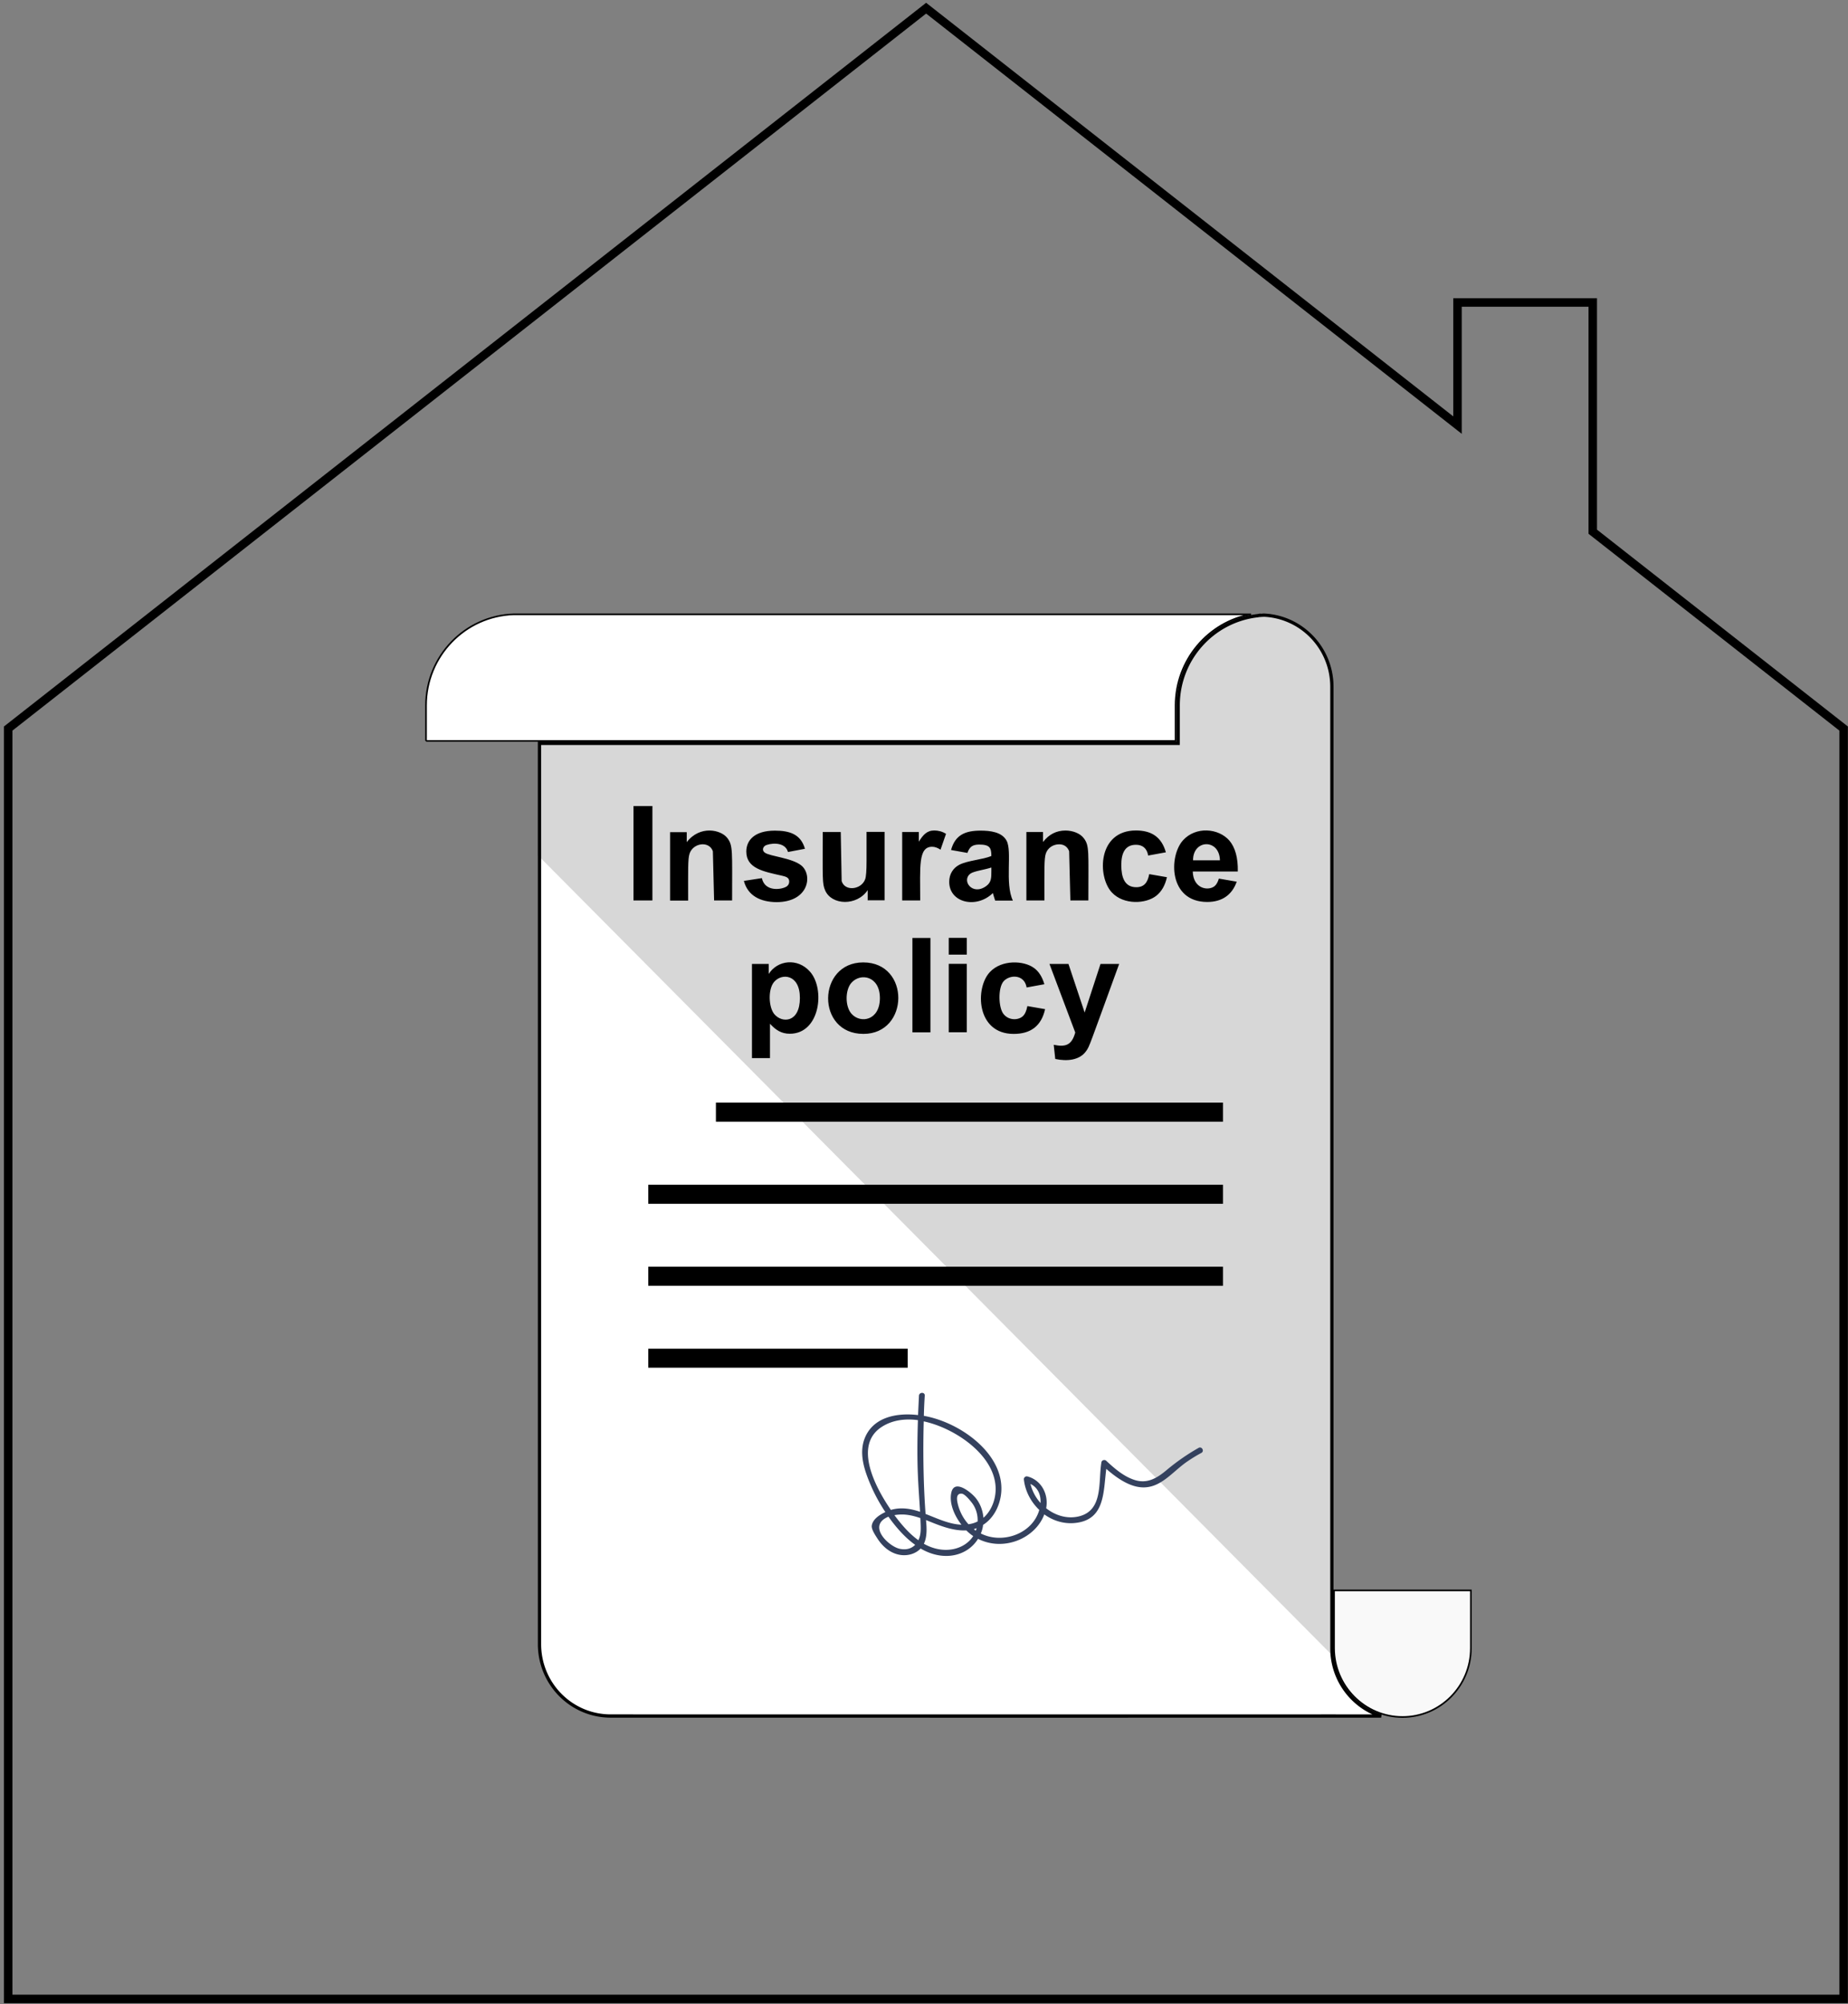 <svg xmlns="http://www.w3.org/2000/svg" width="226" height="245" fill="none"><rect width="100%" height="100%" fill="#808080" stroke="none"/><g stroke="#000"><path d="M194.784 65V36.98h-16.54v14.988L113.26 1 1 89.065v155.297h224.468V89.065L194.784 65z" stroke-width="1.037" stroke-miterlimit="10"/><path d="M163.064 209.78l-34.598.006-53.78-.006c-4.817 0-8.707-3.93-8.707-8.785V90.877h78.106V86.24c0-5.665 4.213-10.314 9.672-10.966.013 0 .035-.001.058-.005a.32.32 0 0 0 .061-.017c.023-.002.044-.005.06-.008l.005-.001a.56.56 0 0 1 .065-.007c.057 0 .112-.006.156-.01h.004c.048-.005.085-.008.12-.008.057 0 .112-.006.156-.01h.004a1.3 1.3 0 0 1 .116-.008c4.633.204 8.32 4.043 8.32 8.766v117.5c-.016 3.91 2.523 7.202 6.025 8.316h-5.844z" fill="#fff" stroke-width=".4"/></g><path opacity=".16" d="M163.157 202.594L65.78 104.55V90.677h78.09V86.24c0-5.77 4.313-10.508 9.86-11.165.26-.038.523-.056.803-.056 4.76.207 8.533 4.135 8.533 8.966V201.26c0 .452.037.884.093 1.335z" fill="#000"/><g stroke="#000" stroke-width=".2"><path d="M52.1 90.577V86.24c0-6.036 4.774-10.954 10.732-11.14h90.157c-5.233.952-9.22 5.586-9.22 11.14v4.336H52.1z" fill="#fff"/><path d="M179.88 201.485c0 4.645-3.746 8.415-8.358 8.415s-8.36-3.77-8.378-8.415v-7.062h16.736v7.062z" fill="#f9f9f9"/></g><path d="M146.595 176.992a26.11 26.11 0 0 0-3.884 2.688c-1.176.997-2.4 1.748-3.96 1.24-1.344-.432-2.446-1.4-3.473-2.35-.186-.17-.54-.075-.58.188-.4 2.33.262 5.827-2.688 6.598-1.457.376-2.932-.075-4.07-.977.317-1.71-.58-3.44-2.297-3.89-.205-.057-.448.13-.43.357.15 1.428.86 2.763 1.886 3.74-.84 2.95-4.538 4.21-7.152 2.876.15-.338.243-.695.28-1.052 1.345-.846 2.1-2.444 2.222-4.004.355-4.662-4.985-8.534-9.467-9.323.02-.828.056-1.655.112-2.482.02-.45-.7-.432-.71.038l-.112 2.35c-2.69-.32-5.64.282-6.592 3.026-.634 1.86.094 3.9.84 5.62.485 1.128 1.083 2.2 1.755 3.214-.784.358-1.57.92-1.662 1.673-.056.47.504 1.26.728 1.617 1.662 2.5 4.146 2.33 5.247 1.165 2.857 1.673 5.75.884 7.02-1.184 3.174 1.598 7.02-.075 8.104-2.99 1.064.77 2.37 1.185 3.734 1.053 3.716-.357 3.474-3.778 3.847-6.617 5.303 4.662 7.17.978 9.878-.883.58-.395 1.157-.752 1.755-1.07.392-.226.056-.827-.336-.62zm-38.764-2.556c1.307-.846 2.875-1.034 4.425-.827-.187 5.958.075 7.857.262 11.203-1.177-.395-2.372-.583-3.567-.226-1.904-2.763-4.612-7.894-1.12-10.15zm2.222 14.906c-1.345-.263-4.07-2.838-1.4-3.93.878 1.24 2.017 2.557 3.268 3.44-.43.433-1.046.658-1.867.49zm2.26-1.053c-1.158-.827-2.1-1.955-2.93-3.064 1.12-.206 2.128 0 3.174.358.056 1.278.112 1.954-.243 2.706zm.672.433c.41-.846.355-1.918.262-2.895 1.307.507 3.118 1.353 4.93 1.26.262.263.486.45.84.696-1.01 1.598-3.53 2.35-6.032.94zm6.35-1.598c-.093-.057-.168-.132-.243-.188a8.02 8.02 0 0 1 .355-.113c-.037.075-.056.132-.112.3zm.224-1.128c-.243.113-.56.263-1.12.338-.635-.695-1.083-1.56-1.307-2.48-.094-.413-.28-1.278.448-1.26.373 0 .97.733 1.195 1.015.56.677.82 1.522.784 2.387zm-.224-2.857c-.54-.677-2.595-2.387-2.988-.696-.298 1.297.355 2.82 1.233 3.948-1.494-.057-2.932-.752-4.388-1.316-.243-3.27-.336-7.274-.224-11.316 3.622.77 8.44 3.89 8.776 7.84.13 1.41-.392 3.007-1.475 3.947-.075-.865-.374-1.71-.934-2.406zm7.917.6a5.41 5.41 0 0 1-1.232-2.33c.933.45 1.288 1.372 1.232 2.33z" fill="#34415e"/><path d="M77.47 110.075v-11.54h2.315v11.54H77.47zm12.062 0H87.33l-.15-6.015c-.467-1.316-2.446-1.015-2.857.32-.205.658-.168 1.88-.168 5.714H81.95v-8.365h2.035v1.222c1.624-2.105 4.2-1.522 4.967-.5.7.92.58 1.56.58 7.613zm1.438-2.387l2.203-.338c.373 1.748 2.502 1.4 3.062.996.187-.15.28-.338.28-.583 0-.488-.4-.6-.896-.714-2.26-.507-4.35-.883-4.35-2.95 0-1.372 1.008-2.556 3.492-2.556 1.83 0 3.174.45 3.678 2.218l-2.073.394c-.392-1.4-2.4-1.034-2.8-.77-.318.225-.355.62-.037.845.635.47 3.36.64 4.5 1.598 1.363 1.166.896 4.455-3.08 4.455-1.923-.02-3.492-.752-3.977-2.594zm15.143 2.387v-1.26c-1.326 1.974-4.407 1.86-5.2.038-.373-.846-.298-1.448-.298-7.143h2.203l.112 5.996c.392 1.316 2.427 1.053 2.875-.226.113-.3.17-1.052.17-2.255v-3.534h2.203v8.365h-2.054v.018zm6.423 0h-2.203v-8.364h2.035v1.184c.504-.808.97-1.372 1.886-1.372.504 0 1 .13 1.438.413l-.672 1.936c-.374-.244-.7-.357-1.027-.357-1.718 0-1.457 2.444-1.457 6.56zm5.77-5.808l-1.998-.357c.504-1.842 1.737-2.368 3.604-2.368 1.158 0 2.614.15 3.193 1.24.7 1.316-.243 5.207.765 7.312h-2.166c-.15-.413-.205-.677-.28-.92-1.998 1.955-5.34 1.203-5.34-1.372 0-.94.467-1.7 1.27-2.105 1.083-.527 2.8-.602 3.884-1.053 0-1.015-.206-1.4-1.494-1.4-.392 0-.7.075-.915.226-.206.15-.392.413-.523.808zm2.932 1.786c-.86.282-2.092.432-2.54.733-1.176.827.206 2.782 1.923 1.522.617-.45.617-1.015.617-1.804v-.45zm11.875 4.022H130.9l-.15-6.015c-.187-.507-.598-.846-1.214-.846-.766 0-1.42.452-1.643 1.147-.206.658-.168 1.88-.168 5.714h-2.204v-8.364h2.036v1.22c.728-.94 1.643-1.4 2.744-1.4.878 0 1.793.338 2.24.94.7.92.56 1.56.56 7.612zm9.467-5.883l-2.166.395c-.15-.903-.7-1.316-1.494-1.316-1.38 0-1.792 1.1-1.792 2.48 0 1.447.373 2.707 1.83 2.707 1 0 1.4-.62 1.587-1.598l2.166.376c-.224.996-.654 1.748-1.288 2.256-1.27 1.015-3.996 1.165-5.453-.395-1.8-1.936-1.736-7.575 2.95-7.575 1.868 0 3.12.77 3.66 2.67zm6.48 3.214l2.184.376c-.56 1.598-1.774 2.48-3.603 2.48-4.743 0-4.725-5.62-2.95-7.556 1.55-1.692 4.314-1.485 5.658.056.7.827 1.064 2.087 1.027 3.778h-5.508c.056 2.124 1.904 2.406 2.67 1.786.224-.188.4-.5.523-.92zm.13-2.237c-.056-2.67-3.305-2.575-3.286 0h3.286zm-57.23 12.67h2.054v1.222c1.064-1.692 3.53-1.992 5.042-.282 1.886 2.124 1.233 7.594-2.465 7.594-1.027 0-1.718-.45-2.427-1.222v4.2H91.96v-11.523zm2.726 6.128c.952 1.147 3.137 1.072 3.137-1.974 0-2.913-2.222-3.063-3.156-1.954-.766.902-.672 3.082.02 3.928zm10.884-6.316c5.77 0 5.658 8.74.02 8.74-5.826 0-5.676-8.74-.02-8.74zm-1.437 6.28c1.1 1.24 3.473.827 3.473-1.918 0-2.706-2.372-3.12-3.473-1.88-.785.864-.803 2.894 0 3.797zm7.45 2.273v-11.54h2.203v11.54h-2.203zm4.444-9.503v-2.048h2.203v2.048h-2.203zm0 9.493v-8.365h2.203v8.365h-2.203zm11.69-5.873l-2.166.395c-.28-1.654-2.1-1.58-2.82-.752-.7.8-.634 3.233 0 4.004.635.8 1.793.77 2.353.263.262-.244.448-.658.56-1.24l2.166.375c-.466 2.087-1.792 3.027-3.846 3.027-4.594 0-4.743-5.64-2.894-7.575 1.437-1.523 4.126-1.4 5.36-.5.597.413 1.027 1.1 1.288 1.992zm.616-2.482h2.334l1.98 5.94 1.94-5.94h2.28c-3.716 10.188-3.604 10.02-4.015 10.62-.803 1.184-2.4 1.297-3.8.996l-.187-1.73c1.475.3 2.203.037 2.633-1.504l-3.156-8.384zm21.23 16.955H87.552v2.33h62.012v-2.33zm0 10.037H79.28v2.33h70.284v-2.33zm0 10.02H79.28v2.33h70.284v-2.33zm-38.56 10.018H79.28v2.33h31.725v-2.33z" fill="#000"/></svg>